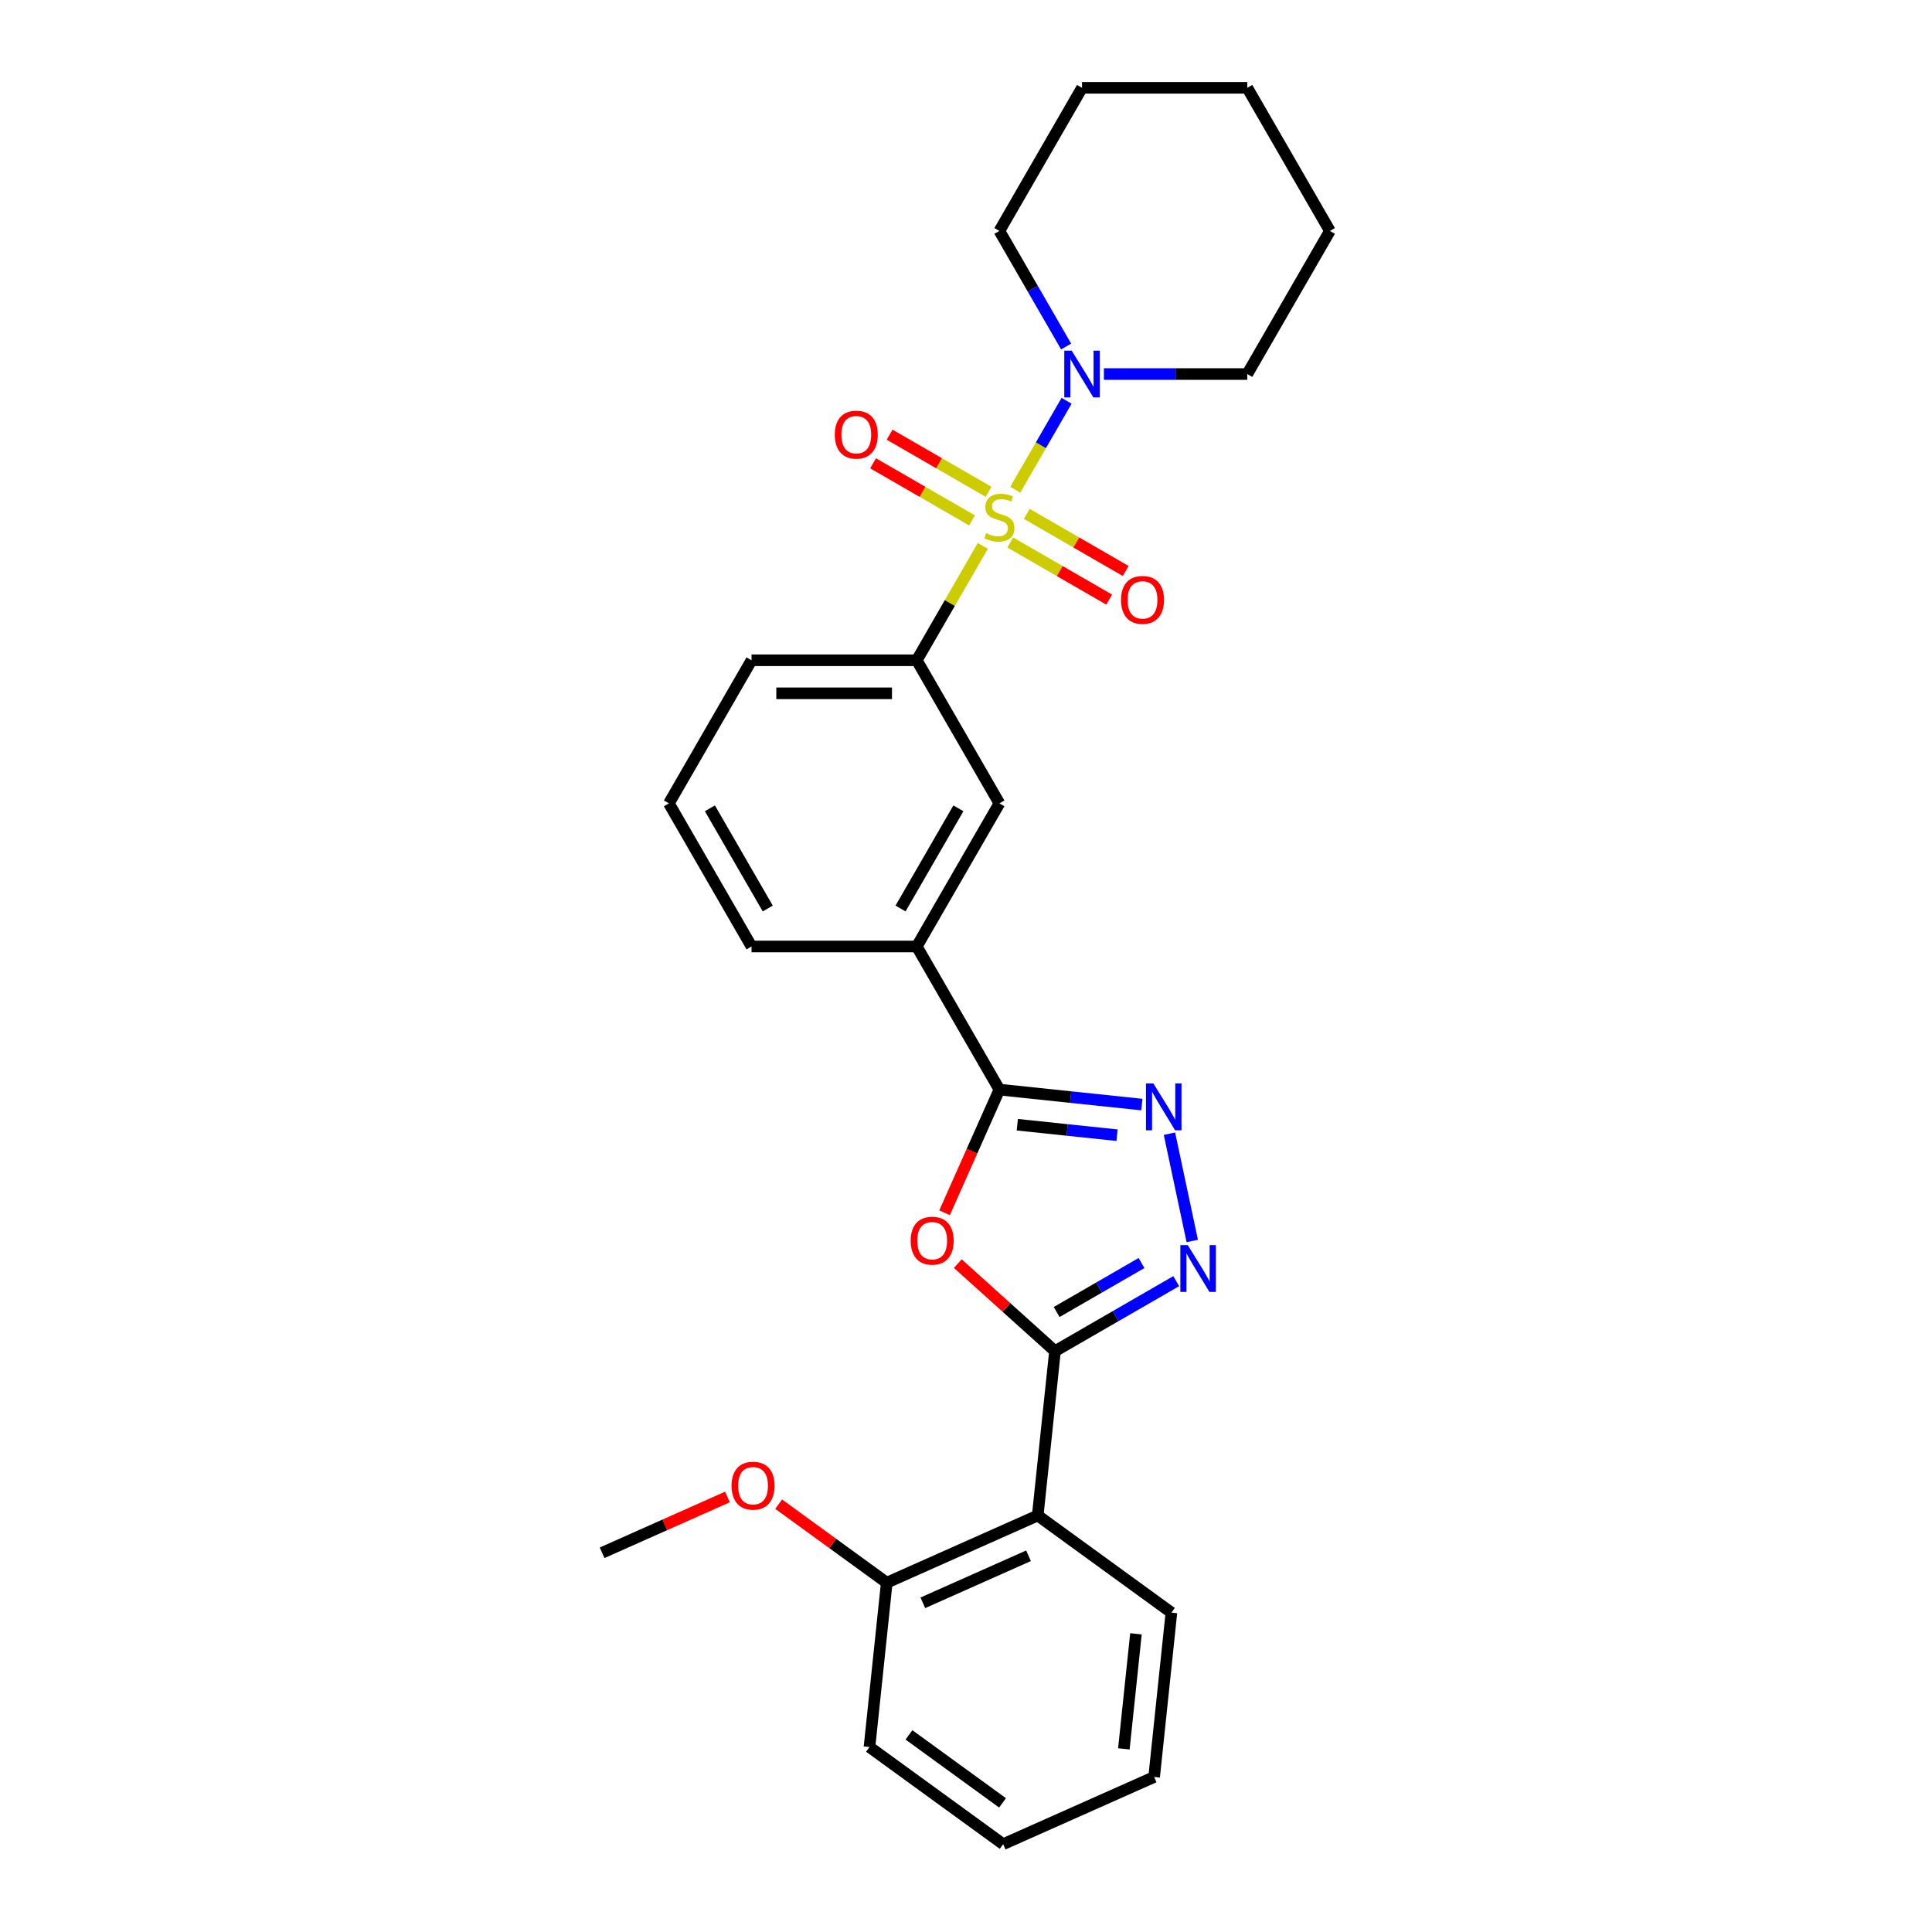 <?xml version='1.0' encoding='iso-8859-1'?>
<svg version='1.1' baseProfile='full'
              xmlns='http://www.w3.org/2000/svg'
                      xmlns:rdkit='http://www.rdkit.org/xml'
                      xmlns:xlink='http://www.w3.org/1999/xlink'
                  xml:space='preserve'
width='1000px' height='1000px' viewBox='0 0 1000 1000'>
<!-- END OF HEADER -->
<rect style='opacity:1.0;fill:#FFFFFF;stroke:none' width='1000' height='1000' x='0' y='0'> </rect>
<path class='bond-6' d='M 525.495,253.463 L 538.78,230.453' style='fill:none;fill-rule:evenodd;stroke:#CCCC00;stroke-width:6px;stroke-linecap:butt;stroke-linejoin:miter;stroke-opacity:1' />
<path class='bond-6' d='M 538.78,230.453 L 552.064,207.443' style='fill:none;fill-rule:evenodd;stroke:#0000FF;stroke-width:6px;stroke-linecap:butt;stroke-linejoin:miter;stroke-opacity:1' />
<path class='bond-7' d='M 508.705,282.544 L 491.613,312.149' style='fill:none;fill-rule:evenodd;stroke:#CCCC00;stroke-width:6px;stroke-linecap:butt;stroke-linejoin:miter;stroke-opacity:1' />
<path class='bond-7' d='M 491.613,312.149 L 474.521,341.753' style='fill:none;fill-rule:evenodd;stroke:#000000;stroke-width:6px;stroke-linecap:butt;stroke-linejoin:miter;stroke-opacity:1' />
<path class='bond-10' d='M 522.916,280.804 L 548.515,295.584' style='fill:none;fill-rule:evenodd;stroke:#CCCC00;stroke-width:6px;stroke-linecap:butt;stroke-linejoin:miter;stroke-opacity:1' />
<path class='bond-10' d='M 548.515,295.584 L 574.114,310.363' style='fill:none;fill-rule:evenodd;stroke:#FF0000;stroke-width:6px;stroke-linecap:butt;stroke-linejoin:miter;stroke-opacity:1' />
<path class='bond-10' d='M 531.469,265.989 L 557.068,280.769' style='fill:none;fill-rule:evenodd;stroke:#CCCC00;stroke-width:6px;stroke-linecap:butt;stroke-linejoin:miter;stroke-opacity:1' />
<path class='bond-10' d='M 557.068,280.769 L 582.667,295.549' style='fill:none;fill-rule:evenodd;stroke:#FF0000;stroke-width:6px;stroke-linecap:butt;stroke-linejoin:miter;stroke-opacity:1' />
<path class='bond-11' d='M 511.659,254.552 L 486.061,239.773' style='fill:none;fill-rule:evenodd;stroke:#CCCC00;stroke-width:6px;stroke-linecap:butt;stroke-linejoin:miter;stroke-opacity:1' />
<path class='bond-11' d='M 486.061,239.773 L 460.462,224.993' style='fill:none;fill-rule:evenodd;stroke:#FF0000;stroke-width:6px;stroke-linecap:butt;stroke-linejoin:miter;stroke-opacity:1' />
<path class='bond-11' d='M 503.106,269.367 L 477.507,254.588' style='fill:none;fill-rule:evenodd;stroke:#CCCC00;stroke-width:6px;stroke-linecap:butt;stroke-linejoin:miter;stroke-opacity:1' />
<path class='bond-11' d='M 477.507,254.588 L 451.908,239.808' style='fill:none;fill-rule:evenodd;stroke:#FF0000;stroke-width:6px;stroke-linecap:butt;stroke-linejoin:miter;stroke-opacity:1' />
<path class='bond-0' d='M 546.062,699.349 L 520.909,676.701' style='fill:none;fill-rule:evenodd;stroke:#000000;stroke-width:6px;stroke-linecap:butt;stroke-linejoin:miter;stroke-opacity:1' />
<path class='bond-0' d='M 520.909,676.701 L 495.756,654.053' style='fill:none;fill-rule:evenodd;stroke:#FF0000;stroke-width:6px;stroke-linecap:butt;stroke-linejoin:miter;stroke-opacity:1' />
<path class='bond-5' d='M 546.062,699.349 L 537.121,784.415' style='fill:none;fill-rule:evenodd;stroke:#000000;stroke-width:6px;stroke-linecap:butt;stroke-linejoin:miter;stroke-opacity:1' />
<path class='bond-29' d='M 546.062,699.349 L 577.437,681.235' style='fill:none;fill-rule:evenodd;stroke:#000000;stroke-width:6px;stroke-linecap:butt;stroke-linejoin:miter;stroke-opacity:1' />
<path class='bond-29' d='M 577.437,681.235 L 608.812,663.121' style='fill:none;fill-rule:evenodd;stroke:#0000FF;stroke-width:6px;stroke-linecap:butt;stroke-linejoin:miter;stroke-opacity:1' />
<path class='bond-29' d='M 546.921,679.1 L 568.883,666.42' style='fill:none;fill-rule:evenodd;stroke:#000000;stroke-width:6px;stroke-linecap:butt;stroke-linejoin:miter;stroke-opacity:1' />
<path class='bond-29' d='M 568.883,666.42 L 590.846,653.74' style='fill:none;fill-rule:evenodd;stroke:#0000FF;stroke-width:6px;stroke-linecap:butt;stroke-linejoin:miter;stroke-opacity:1' />
<path class='bond-1' d='M 488.903,627.729 L 503.095,595.853' style='fill:none;fill-rule:evenodd;stroke:#FF0000;stroke-width:6px;stroke-linecap:butt;stroke-linejoin:miter;stroke-opacity:1' />
<path class='bond-1' d='M 503.095,595.853 L 517.288,563.977' style='fill:none;fill-rule:evenodd;stroke:#000000;stroke-width:6px;stroke-linecap:butt;stroke-linejoin:miter;stroke-opacity:1' />
<path class='bond-2' d='M 617.108,642.332 L 605.305,586.803' style='fill:none;fill-rule:evenodd;stroke:#0000FF;stroke-width:6px;stroke-linecap:butt;stroke-linejoin:miter;stroke-opacity:1' />
<path class='bond-3' d='M 591.028,571.727 L 554.158,567.852' style='fill:none;fill-rule:evenodd;stroke:#0000FF;stroke-width:6px;stroke-linecap:butt;stroke-linejoin:miter;stroke-opacity:1' />
<path class='bond-3' d='M 554.158,567.852 L 517.288,563.977' style='fill:none;fill-rule:evenodd;stroke:#000000;stroke-width:6px;stroke-linecap:butt;stroke-linejoin:miter;stroke-opacity:1' />
<path class='bond-3' d='M 578.179,587.578 L 552.37,584.865' style='fill:none;fill-rule:evenodd;stroke:#0000FF;stroke-width:6px;stroke-linecap:butt;stroke-linejoin:miter;stroke-opacity:1' />
<path class='bond-3' d='M 552.37,584.865 L 526.561,582.152' style='fill:none;fill-rule:evenodd;stroke:#000000;stroke-width:6px;stroke-linecap:butt;stroke-linejoin:miter;stroke-opacity:1' />
<path class='bond-4' d='M 517.288,563.977 L 474.521,489.902' style='fill:none;fill-rule:evenodd;stroke:#000000;stroke-width:6px;stroke-linecap:butt;stroke-linejoin:miter;stroke-opacity:1' />
<path class='bond-12' d='M 537.121,784.415 L 458.982,819.204' style='fill:none;fill-rule:evenodd;stroke:#000000;stroke-width:6px;stroke-linecap:butt;stroke-linejoin:miter;stroke-opacity:1' />
<path class='bond-12' d='M 532.358,805.261 L 477.661,829.614' style='fill:none;fill-rule:evenodd;stroke:#000000;stroke-width:6px;stroke-linecap:butt;stroke-linejoin:miter;stroke-opacity:1' />
<path class='bond-13' d='M 537.121,784.415 L 606.32,834.69' style='fill:none;fill-rule:evenodd;stroke:#000000;stroke-width:6px;stroke-linecap:butt;stroke-linejoin:miter;stroke-opacity:1' />
<path class='bond-15' d='M 571.379,193.604 L 608.484,193.604' style='fill:none;fill-rule:evenodd;stroke:#0000FF;stroke-width:6px;stroke-linecap:butt;stroke-linejoin:miter;stroke-opacity:1' />
<path class='bond-15' d='M 608.484,193.604 L 645.589,193.604' style='fill:none;fill-rule:evenodd;stroke:#000000;stroke-width:6px;stroke-linecap:butt;stroke-linejoin:miter;stroke-opacity:1' />
<path class='bond-16' d='M 551.827,179.354 L 534.558,149.441' style='fill:none;fill-rule:evenodd;stroke:#0000FF;stroke-width:6px;stroke-linecap:butt;stroke-linejoin:miter;stroke-opacity:1' />
<path class='bond-16' d='M 534.558,149.441 L 517.288,119.529' style='fill:none;fill-rule:evenodd;stroke:#000000;stroke-width:6px;stroke-linecap:butt;stroke-linejoin:miter;stroke-opacity:1' />
<path class='bond-9' d='M 474.521,341.753 L 517.288,415.827' style='fill:none;fill-rule:evenodd;stroke:#000000;stroke-width:6px;stroke-linecap:butt;stroke-linejoin:miter;stroke-opacity:1' />
<path class='bond-17' d='M 474.521,341.753 L 388.987,341.753' style='fill:none;fill-rule:evenodd;stroke:#000000;stroke-width:6px;stroke-linecap:butt;stroke-linejoin:miter;stroke-opacity:1' />
<path class='bond-17' d='M 461.691,358.86 L 401.817,358.86' style='fill:none;fill-rule:evenodd;stroke:#000000;stroke-width:6px;stroke-linecap:butt;stroke-linejoin:miter;stroke-opacity:1' />
<path class='bond-8' d='M 474.521,489.902 L 517.288,415.827' style='fill:none;fill-rule:evenodd;stroke:#000000;stroke-width:6px;stroke-linecap:butt;stroke-linejoin:miter;stroke-opacity:1' />
<path class='bond-8' d='M 466.121,470.237 L 496.058,418.385' style='fill:none;fill-rule:evenodd;stroke:#000000;stroke-width:6px;stroke-linecap:butt;stroke-linejoin:miter;stroke-opacity:1' />
<path class='bond-27' d='M 474.521,489.902 L 388.987,489.902' style='fill:none;fill-rule:evenodd;stroke:#000000;stroke-width:6px;stroke-linecap:butt;stroke-linejoin:miter;stroke-opacity:1' />
<path class='bond-14' d='M 458.982,819.204 L 431.012,798.883' style='fill:none;fill-rule:evenodd;stroke:#000000;stroke-width:6px;stroke-linecap:butt;stroke-linejoin:miter;stroke-opacity:1' />
<path class='bond-14' d='M 431.012,798.883 L 403.041,778.561' style='fill:none;fill-rule:evenodd;stroke:#FF0000;stroke-width:6px;stroke-linecap:butt;stroke-linejoin:miter;stroke-opacity:1' />
<path class='bond-20' d='M 458.982,819.204 L 450.041,904.27' style='fill:none;fill-rule:evenodd;stroke:#000000;stroke-width:6px;stroke-linecap:butt;stroke-linejoin:miter;stroke-opacity:1' />
<path class='bond-22' d='M 606.32,834.69 L 597.379,919.756' style='fill:none;fill-rule:evenodd;stroke:#000000;stroke-width:6px;stroke-linecap:butt;stroke-linejoin:miter;stroke-opacity:1' />
<path class='bond-22' d='M 587.965,845.662 L 581.707,905.208' style='fill:none;fill-rule:evenodd;stroke:#000000;stroke-width:6px;stroke-linecap:butt;stroke-linejoin:miter;stroke-opacity:1' />
<path class='bond-21' d='M 376.526,774.832 L 344.085,789.275' style='fill:none;fill-rule:evenodd;stroke:#FF0000;stroke-width:6px;stroke-linecap:butt;stroke-linejoin:miter;stroke-opacity:1' />
<path class='bond-21' d='M 344.085,789.275 L 311.644,803.719' style='fill:none;fill-rule:evenodd;stroke:#000000;stroke-width:6px;stroke-linecap:butt;stroke-linejoin:miter;stroke-opacity:1' />
<path class='bond-23' d='M 645.589,193.604 L 688.356,119.529' style='fill:none;fill-rule:evenodd;stroke:#000000;stroke-width:6px;stroke-linecap:butt;stroke-linejoin:miter;stroke-opacity:1' />
<path class='bond-24' d='M 517.288,119.529 L 560.055,45.455' style='fill:none;fill-rule:evenodd;stroke:#000000;stroke-width:6px;stroke-linecap:butt;stroke-linejoin:miter;stroke-opacity:1' />
<path class='bond-19' d='M 388.987,341.753 L 346.22,415.827' style='fill:none;fill-rule:evenodd;stroke:#000000;stroke-width:6px;stroke-linecap:butt;stroke-linejoin:miter;stroke-opacity:1' />
<path class='bond-18' d='M 388.987,489.902 L 346.22,415.827' style='fill:none;fill-rule:evenodd;stroke:#000000;stroke-width:6px;stroke-linecap:butt;stroke-linejoin:miter;stroke-opacity:1' />
<path class='bond-18' d='M 397.387,470.237 L 367.45,418.385' style='fill:none;fill-rule:evenodd;stroke:#000000;stroke-width:6px;stroke-linecap:butt;stroke-linejoin:miter;stroke-opacity:1' />
<path class='bond-30' d='M 450.041,904.27 L 519.24,954.545' style='fill:none;fill-rule:evenodd;stroke:#000000;stroke-width:6px;stroke-linecap:butt;stroke-linejoin:miter;stroke-opacity:1' />
<path class='bond-30' d='M 470.476,897.972 L 518.915,933.164' style='fill:none;fill-rule:evenodd;stroke:#000000;stroke-width:6px;stroke-linecap:butt;stroke-linejoin:miter;stroke-opacity:1' />
<path class='bond-25' d='M 597.379,919.756 L 519.24,954.545' style='fill:none;fill-rule:evenodd;stroke:#000000;stroke-width:6px;stroke-linecap:butt;stroke-linejoin:miter;stroke-opacity:1' />
<path class='bond-28' d='M 688.356,119.529 L 645.589,45.455' style='fill:none;fill-rule:evenodd;stroke:#000000;stroke-width:6px;stroke-linecap:butt;stroke-linejoin:miter;stroke-opacity:1' />
<path class='bond-26' d='M 560.055,45.455 L 645.589,45.455' style='fill:none;fill-rule:evenodd;stroke:#000000;stroke-width:6px;stroke-linecap:butt;stroke-linejoin:miter;stroke-opacity:1' />
<path  class='atom-0' d='M 510.445 275.992
Q 510.719 276.095, 511.848 276.574
Q 512.977 277.053, 514.208 277.361
Q 515.474 277.634, 516.706 277.634
Q 518.998 277.634, 520.333 276.54
Q 521.667 275.411, 521.667 273.46
Q 521.667 272.126, 520.983 271.305
Q 520.333 270.484, 519.306 270.039
Q 518.28 269.594, 516.569 269.081
Q 514.414 268.431, 513.114 267.815
Q 511.848 267.199, 510.924 265.899
Q 510.034 264.599, 510.034 262.409
Q 510.034 259.364, 512.087 257.483
Q 514.174 255.601, 518.28 255.601
Q 521.085 255.601, 524.267 256.935
L 523.48 259.57
Q 520.572 258.372, 518.382 258.372
Q 516.022 258.372, 514.722 259.364
Q 513.421 260.322, 513.456 261.999
Q 513.456 263.299, 514.106 264.086
Q 514.79 264.873, 515.748 265.318
Q 516.74 265.762, 518.382 266.276
Q 520.572 266.96, 521.872 267.644
Q 523.172 268.328, 524.096 269.731
Q 525.054 271.1, 525.054 273.46
Q 525.054 276.813, 522.796 278.627
Q 520.572 280.406, 516.843 280.406
Q 514.687 280.406, 513.045 279.927
Q 511.437 279.482, 509.521 278.695
L 510.445 275.992
' fill='#CCCC00'/>
<path  class='atom-2' d='M 471.378 642.184
Q 471.378 636.368, 474.252 633.118
Q 477.126 629.867, 482.498 629.867
Q 487.869 629.867, 490.743 633.118
Q 493.617 636.368, 493.617 642.184
Q 493.617 648.069, 490.709 651.422
Q 487.801 654.741, 482.498 654.741
Q 477.161 654.741, 474.252 651.422
Q 471.378 648.103, 471.378 642.184
M 482.498 652.004
Q 486.193 652.004, 488.177 649.54
Q 490.196 647.043, 490.196 642.184
Q 490.196 637.429, 488.177 635.034
Q 486.193 632.604, 482.498 632.604
Q 478.803 632.604, 476.784 634.999
Q 474.8 637.394, 474.8 642.184
Q 474.8 647.077, 476.784 649.54
Q 478.803 652.004, 482.498 652.004
' fill='#FF0000'/>
<path  class='atom-3' d='M 614.782 644.471
L 622.72 657.301
Q 623.507 658.567, 624.772 660.859
Q 626.038 663.151, 626.107 663.288
L 626.107 644.471
L 629.323 644.471
L 629.323 668.694
L 626.004 668.694
L 617.485 654.666
Q 616.493 653.024, 615.432 651.142
Q 614.406 649.261, 614.098 648.679
L 614.098 668.694
L 610.95 668.694
L 610.95 644.471
L 614.782 644.471
' fill='#0000FF'/>
<path  class='atom-4' d='M 596.999 560.806
L 604.936 573.636
Q 605.723 574.902, 606.989 577.194
Q 608.255 579.486, 608.323 579.623
L 608.323 560.806
L 611.539 560.806
L 611.539 585.029
L 608.221 585.029
L 599.701 571.001
Q 598.709 569.359, 597.649 567.477
Q 596.622 565.596, 596.314 565.014
L 596.314 585.029
L 593.167 585.029
L 593.167 560.806
L 596.999 560.806
' fill='#0000FF'/>
<path  class='atom-7' d='M 554.7 181.492
L 562.638 194.322
Q 563.425 195.588, 564.691 197.88
Q 565.956 200.173, 566.025 200.31
L 566.025 181.492
L 569.241 181.492
L 569.241 205.715
L 565.922 205.715
L 557.403 191.688
Q 556.411 190.046, 555.35 188.164
Q 554.324 186.282, 554.016 185.7
L 554.016 205.715
L 550.868 205.715
L 550.868 181.492
L 554.7 181.492
' fill='#0000FF'/>
<path  class='atom-11' d='M 580.243 310.514
Q 580.243 304.697, 583.117 301.447
Q 585.991 298.197, 591.362 298.197
Q 596.734 298.197, 599.608 301.447
Q 602.482 304.697, 602.482 310.514
Q 602.482 316.398, 599.573 319.751
Q 596.665 323.07, 591.362 323.07
Q 586.025 323.07, 583.117 319.751
Q 580.243 316.433, 580.243 310.514
M 591.362 320.333
Q 595.057 320.333, 597.042 317.87
Q 599.06 315.372, 599.06 310.514
Q 599.06 305.758, 597.042 303.363
Q 595.057 300.934, 591.362 300.934
Q 587.667 300.934, 585.649 303.329
Q 583.664 305.724, 583.664 310.514
Q 583.664 315.406, 585.649 317.87
Q 587.667 320.333, 591.362 320.333
' fill='#FF0000'/>
<path  class='atom-12' d='M 432.094 224.98
Q 432.094 219.163, 434.968 215.913
Q 437.841 212.663, 443.213 212.663
Q 448.585 212.663, 451.459 215.913
Q 454.332 219.163, 454.332 224.98
Q 454.332 230.864, 451.424 234.217
Q 448.516 237.536, 443.213 237.536
Q 437.876 237.536, 434.968 234.217
Q 432.094 230.899, 432.094 224.98
M 443.213 234.799
Q 446.908 234.799, 448.892 232.336
Q 450.911 229.838, 450.911 224.98
Q 450.911 220.224, 448.892 217.829
Q 446.908 215.4, 443.213 215.4
Q 439.518 215.4, 437.499 217.795
Q 435.515 220.19, 435.515 224.98
Q 435.515 229.872, 437.499 232.336
Q 439.518 234.799, 443.213 234.799
' fill='#FF0000'/>
<path  class='atom-15' d='M 378.664 768.997
Q 378.664 763.181, 381.538 759.931
Q 384.412 756.68, 389.784 756.68
Q 395.155 756.68, 398.029 759.931
Q 400.903 763.181, 400.903 768.997
Q 400.903 774.882, 397.995 778.235
Q 395.087 781.554, 389.784 781.554
Q 384.446 781.554, 381.538 778.235
Q 378.664 774.916, 378.664 768.997
M 389.784 778.817
Q 393.479 778.817, 395.463 776.353
Q 397.482 773.856, 397.482 768.997
Q 397.482 764.242, 395.463 761.847
Q 393.479 759.417, 389.784 759.417
Q 386.089 759.417, 384.07 761.812
Q 382.086 764.207, 382.086 768.997
Q 382.086 773.89, 384.07 776.353
Q 386.089 778.817, 389.784 778.817
' fill='#FF0000'/>
</svg>

